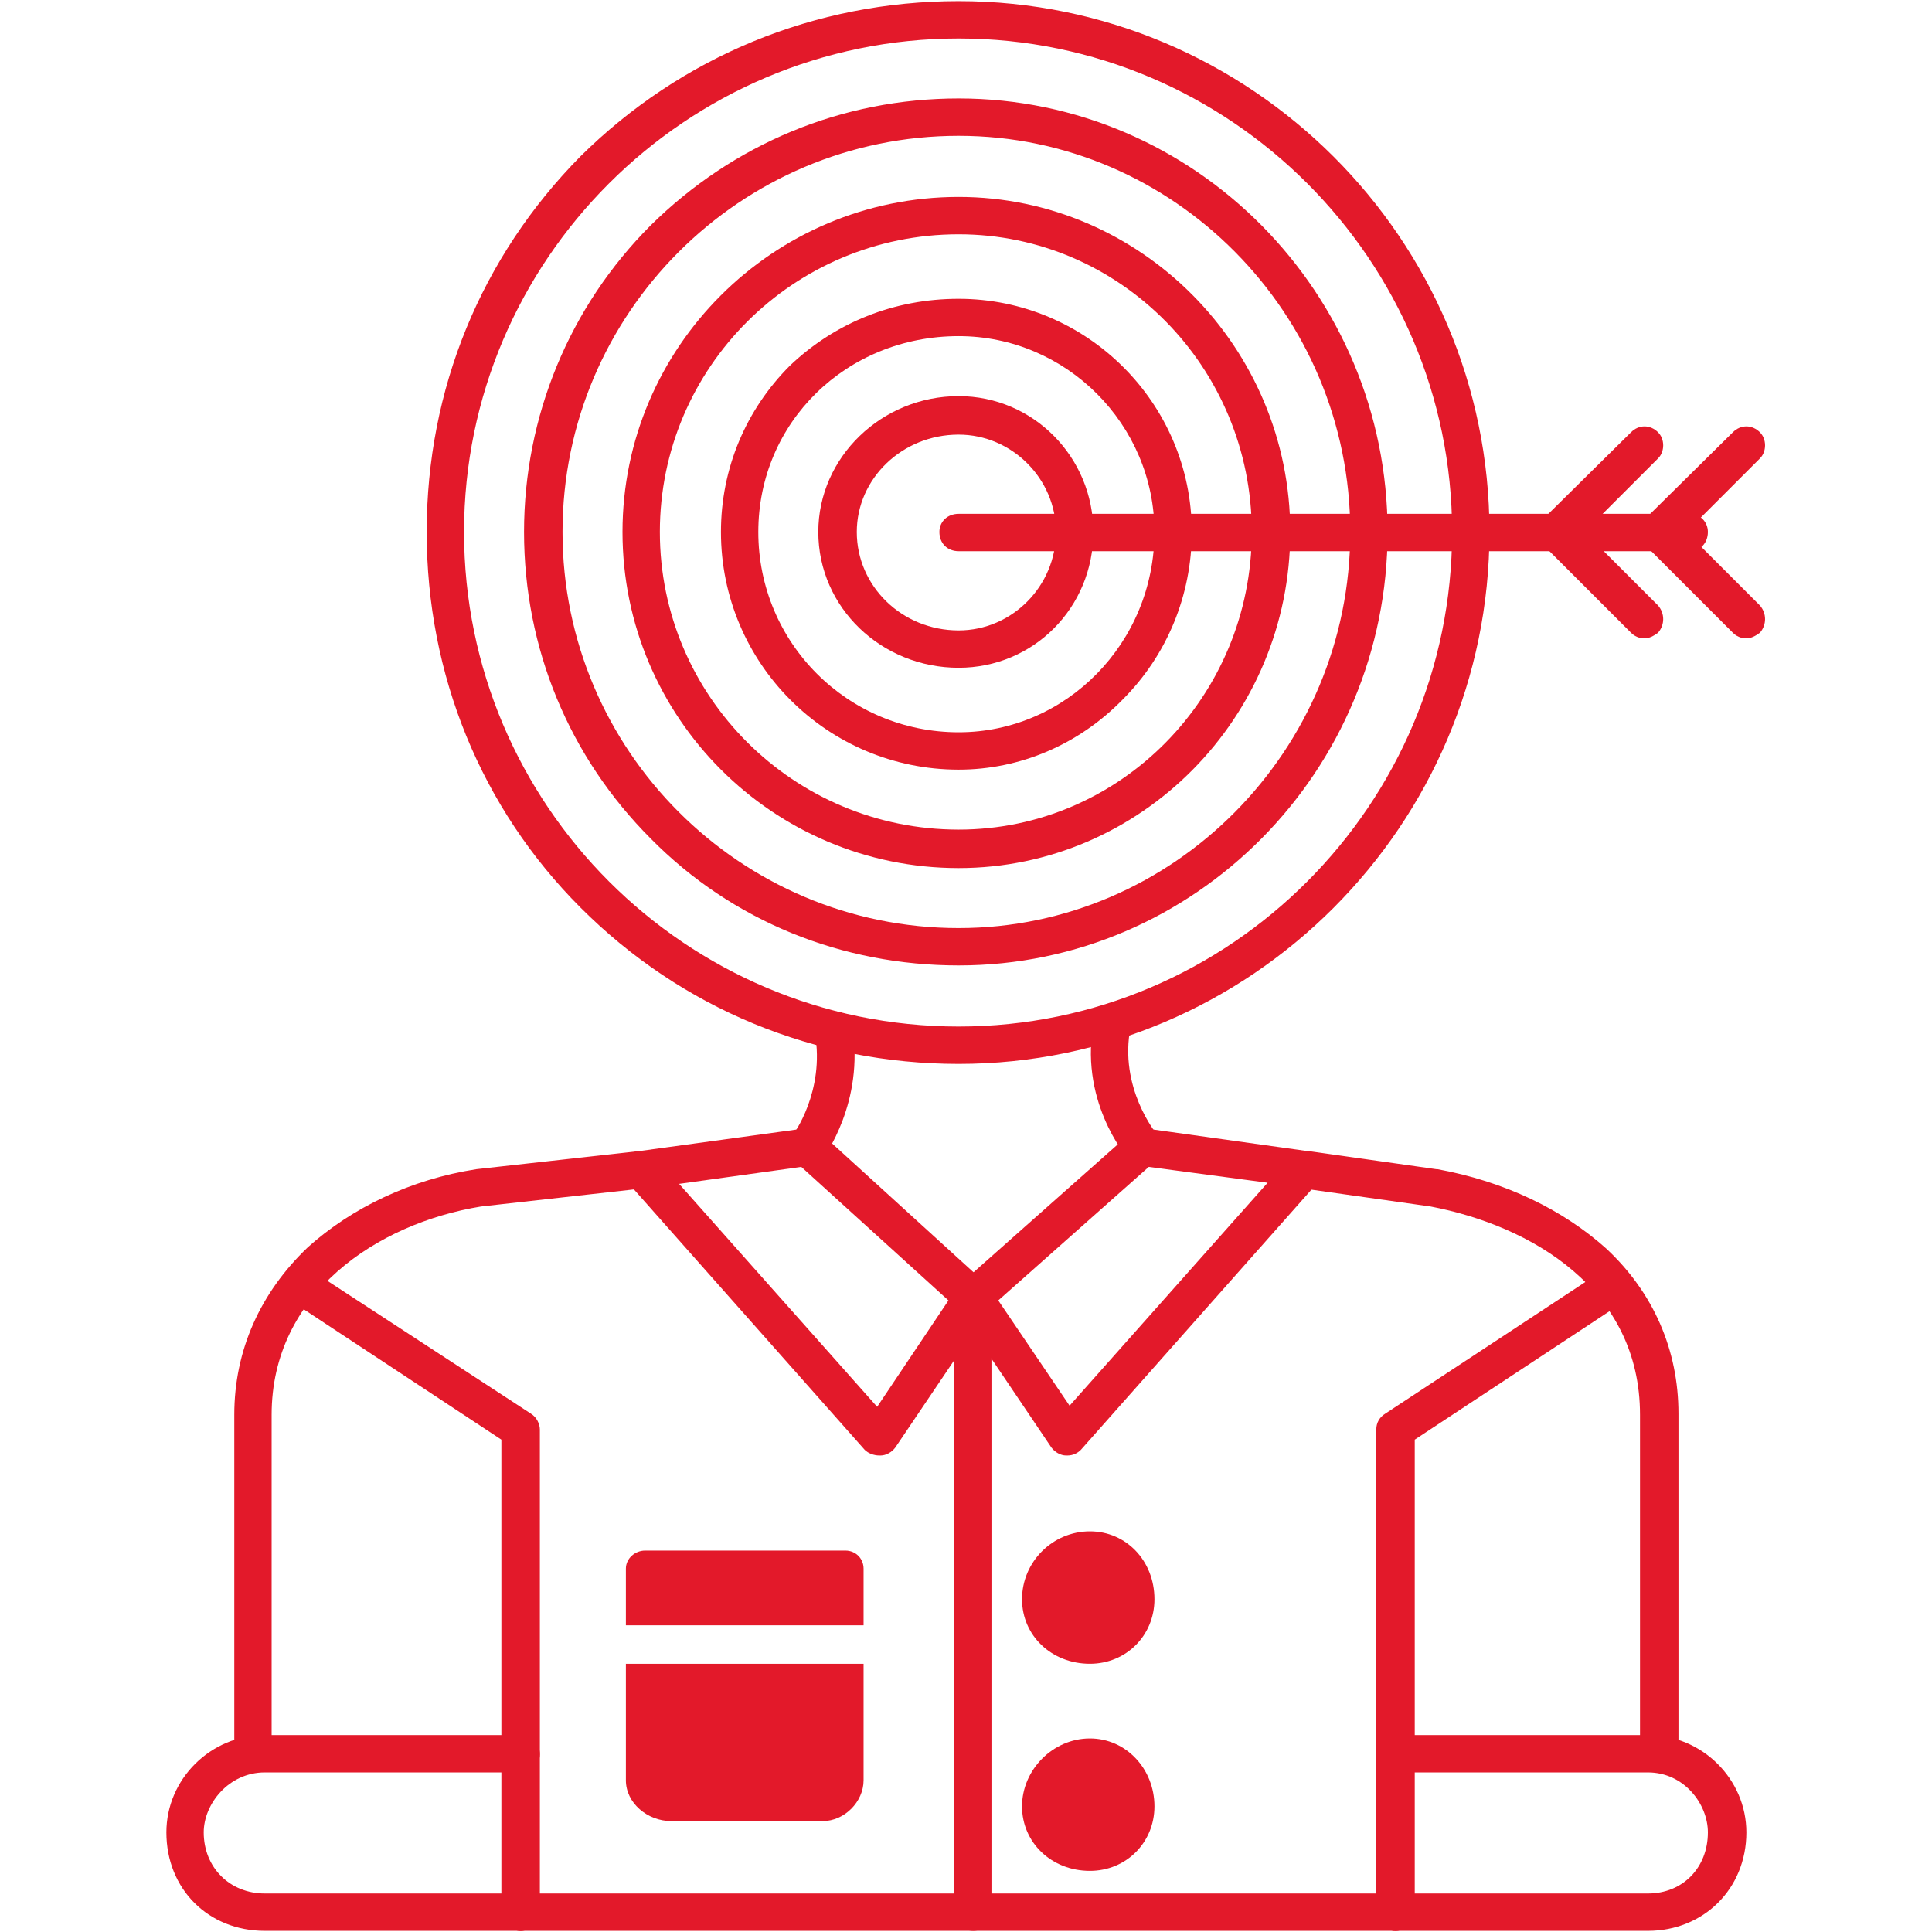 <?xml version="1.0" encoding="UTF-8"?>
<svg xmlns="http://www.w3.org/2000/svg" width="74" height="74" viewBox="0 0 74 74" fill="none">
  <path fill-rule="evenodd" clip-rule="evenodd" d="M63.552 67.714C63.162 67.714 62.816 67.411 62.816 67.02V54.189C62.816 49.377 58.654 46.949 54.795 46.212L49.897 45.519C49.507 45.432 49.203 45.085 49.29 44.695C49.333 44.305 49.68 44.001 50.114 44.088L55.012 44.782H55.056C57.657 45.258 59.868 46.342 61.515 47.816C63.336 49.507 64.289 51.718 64.289 54.145V66.977C64.289 67.411 63.943 67.714 63.552 67.714ZM9.711 67.714C9.277 67.714 8.974 67.411 8.974 66.977V54.189C8.974 51.718 9.971 49.507 11.791 47.773C13.482 46.255 15.736 45.172 18.251 44.782L24.493 44.088C24.883 44.044 25.23 44.305 25.274 44.695C25.317 45.085 25.057 45.475 24.623 45.519L18.424 46.212C14.436 46.862 10.404 49.55 10.404 54.189V66.977C10.404 67.411 10.101 67.714 9.711 67.714Z" fill="#E3192A"></path>
  <path fill-rule="evenodd" clip-rule="evenodd" d="M33.684 55.749C33.467 55.749 33.25 55.663 33.12 55.532L24.016 45.258C23.843 45.085 23.8 44.782 23.886 44.521C23.973 44.305 24.233 44.088 24.493 44.088L30.823 43.221C31.039 43.178 31.256 43.264 31.429 43.394L37.759 49.16C38.019 49.42 38.062 49.81 37.889 50.114L34.291 55.446C34.16 55.619 33.944 55.749 33.727 55.749C33.684 55.749 33.684 55.749 33.684 55.749ZM26.011 45.345L33.597 53.885L36.328 49.81L30.692 44.695L26.011 45.345Z" fill="#E3192A"></path>
  <path fill-rule="evenodd" clip-rule="evenodd" d="M40.88 55.749H40.837C40.62 55.749 40.403 55.619 40.273 55.446L36.675 50.114C36.501 49.81 36.545 49.377 36.805 49.16L43.307 43.394C43.438 43.264 43.654 43.178 43.871 43.221L50.07 44.088C50.33 44.131 50.59 44.305 50.677 44.565C50.764 44.782 50.721 45.085 50.504 45.258L41.4 55.532C41.27 55.663 41.097 55.749 40.88 55.749ZM38.236 49.81L40.967 53.842L48.553 45.302L44.001 44.695L38.236 49.81Z" fill="#E3192A"></path>
  <path fill-rule="evenodd" clip-rule="evenodd" d="M19.941 73.957C19.551 73.957 19.204 73.653 19.204 73.22V55.142L11.184 49.853C10.838 49.637 10.751 49.203 10.968 48.856C11.184 48.553 11.661 48.423 11.965 48.683L20.332 54.145C20.548 54.275 20.678 54.535 20.678 54.752V73.263C20.678 73.653 20.332 73.957 19.941 73.957Z" fill="#E3192A"></path>
  <path fill-rule="evenodd" clip-rule="evenodd" d="M53.452 73.957C53.061 73.957 52.715 73.653 52.715 73.22V54.752C52.715 54.492 52.845 54.275 53.061 54.145L61.428 48.64C61.775 48.423 62.208 48.51 62.425 48.856C62.642 49.203 62.555 49.637 62.208 49.853L54.188 55.142V73.22C54.188 73.653 53.842 73.957 53.452 73.957Z" fill="#E3192A"></path>
  <path fill-rule="evenodd" clip-rule="evenodd" d="M19.941 73.957H10.144C7.977 73.957 6.373 72.353 6.373 70.185C6.373 68.148 8.063 66.457 10.144 66.457H19.941C20.332 66.457 20.678 66.76 20.678 67.194C20.678 67.584 20.332 67.888 19.941 67.888H10.144C8.757 67.888 7.803 69.101 7.803 70.185C7.803 71.529 8.8 72.526 10.144 72.526H19.941C20.332 72.526 20.678 72.829 20.678 73.22C20.678 73.653 20.332 73.957 19.941 73.957Z" fill="#E3192A"></path>
  <path fill-rule="evenodd" clip-rule="evenodd" d="M63.119 73.957H53.452C53.061 73.957 52.715 73.653 52.715 73.22C52.715 72.829 53.061 72.526 53.452 72.526H63.119C64.463 72.526 65.416 71.529 65.416 70.185C65.416 69.101 64.506 67.888 63.119 67.888H53.452C53.061 67.888 52.715 67.584 52.715 67.194C52.715 66.76 53.061 66.457 53.452 66.457H63.119C65.2 66.457 66.89 68.148 66.89 70.185C66.89 72.353 65.243 73.957 63.119 73.957Z" fill="#E3192A"></path>
  <path fill-rule="evenodd" clip-rule="evenodd" d="M37.282 73.957C36.848 73.957 36.545 73.653 36.545 73.22V49.68C36.545 49.29 36.848 48.987 37.282 48.987C37.672 48.987 37.975 49.29 37.975 49.68V73.22C37.975 73.653 37.672 73.957 37.282 73.957Z" fill="#E3192A"></path>
  <path fill-rule="evenodd" clip-rule="evenodd" d="M31.516 69.752H25.707C24.797 69.752 23.973 69.058 23.973 68.191V63.726H33.077V68.191C33.077 69.015 32.34 69.752 31.516 69.752ZM23.973 62.252V60.084C23.973 59.694 24.32 59.391 24.71 59.391H32.383C32.773 59.391 33.077 59.694 33.077 60.084V62.252H23.973Z" fill="#E3192A"></path>
  <path fill-rule="evenodd" clip-rule="evenodd" d="M41.747 71.659C40.273 71.659 39.146 70.575 39.146 69.188C39.146 67.801 40.316 66.587 41.747 66.587C43.134 66.587 44.218 67.757 44.218 69.188C44.218 70.575 43.134 71.659 41.747 71.659Z" fill="#E3192A"></path>
  <path fill-rule="evenodd" clip-rule="evenodd" d="M41.747 63.726C40.273 63.726 39.146 62.642 39.146 61.255C39.146 59.824 40.316 58.654 41.747 58.654C43.134 58.654 44.218 59.781 44.218 61.255C44.218 62.642 43.134 63.726 41.747 63.726Z" fill="#E3192A"></path>
  <path fill-rule="evenodd" clip-rule="evenodd" d="M30.909 44.651C30.779 44.651 30.606 44.608 30.476 44.521C30.172 44.261 30.129 43.828 30.346 43.481C30.389 43.481 31.603 41.79 31.213 39.579C31.169 39.189 31.429 38.799 31.82 38.756C32.21 38.669 32.6 38.929 32.643 39.319C33.12 42.224 31.559 44.305 31.516 44.391C31.343 44.565 31.126 44.651 30.909 44.651Z" fill="#E3192A"></path>
  <path fill-rule="evenodd" clip-rule="evenodd" d="M43.785 44.651C43.568 44.651 43.351 44.565 43.221 44.391C43.134 44.305 41.27 42.094 41.92 39.016C42.007 38.626 42.354 38.366 42.744 38.452C43.134 38.539 43.394 38.929 43.308 39.319C42.831 41.66 44.305 43.438 44.305 43.438C44.565 43.741 44.521 44.218 44.218 44.478C44.088 44.608 43.914 44.651 43.785 44.651Z" fill="#E3192A"></path>
  <path fill-rule="evenodd" clip-rule="evenodd" d="M53.452 73.957H19.941C19.551 73.957 19.204 73.653 19.204 73.22C19.204 72.83 19.551 72.526 19.941 72.526H53.452C53.842 72.526 54.188 72.83 54.188 73.22C54.188 73.653 53.842 73.957 53.452 73.957Z" fill="#E3192A"></path>
  <path fill-rule="evenodd" clip-rule="evenodd" d="M36.718 40.75C31.213 40.75 26.097 38.626 22.239 34.767C18.424 30.953 16.343 25.837 16.343 20.375C16.343 14.913 18.424 9.841 22.239 5.982C26.097 2.168 31.213 0.043 36.718 0.043C47.903 0.043 57.05 9.147 57.05 20.375C57.05 31.603 47.903 40.75 36.718 40.75ZM36.718 1.474C26.271 1.474 17.774 9.971 17.774 20.375C17.774 30.823 26.271 39.319 36.718 39.319C47.122 39.319 55.619 30.823 55.619 20.375C55.619 9.971 47.122 1.474 36.718 1.474Z" fill="#E3192A"></path>
  <path fill-rule="evenodd" clip-rule="evenodd" d="M36.718 36.978C32.253 36.978 28.048 35.288 24.927 32.123C21.806 29.002 20.072 24.84 20.072 20.375C20.072 15.953 21.806 11.748 24.927 8.627C28.091 5.506 32.253 3.771 36.718 3.771C45.779 3.771 53.148 11.228 53.148 20.375C53.148 29.522 45.779 36.978 36.718 36.978ZM36.718 5.202C28.352 5.202 21.546 12.008 21.546 20.375C21.546 28.742 28.352 35.548 36.718 35.548C44.955 35.548 51.718 28.742 51.718 20.375C51.718 12.008 44.955 5.202 36.718 5.202Z" fill="#E3192A"></path>
  <path fill-rule="evenodd" clip-rule="evenodd" d="M36.718 33.25C29.609 33.25 23.843 27.485 23.843 20.375C23.843 13.309 29.609 7.543 36.718 7.543C43.698 7.543 49.42 13.309 49.42 20.375C49.42 27.485 43.698 33.25 36.718 33.25ZM36.718 8.974C30.389 8.974 25.274 14.089 25.274 20.375C25.274 26.661 30.389 31.776 36.718 31.776C42.917 31.776 47.946 26.661 47.946 20.375C47.946 14.089 42.917 8.974 36.718 8.974Z" fill="#E3192A"></path>
  <path fill-rule="evenodd" clip-rule="evenodd" d="M36.718 29.479C31.689 29.479 27.614 25.404 27.614 20.375C27.614 17.947 28.568 15.693 30.259 14.002C31.993 12.355 34.247 11.445 36.718 11.445C41.617 11.445 45.648 15.433 45.648 20.375C45.648 22.802 44.695 25.1 43.004 26.791C41.313 28.525 39.059 29.479 36.718 29.479ZM36.718 12.875C32.426 12.875 29.045 16.17 29.045 20.375C29.045 24.623 32.47 28.048 36.718 28.048C40.837 28.048 44.218 24.623 44.218 20.375C44.218 16.256 40.837 12.875 36.718 12.875Z" fill="#E3192A"></path>
  <path fill-rule="evenodd" clip-rule="evenodd" d="M36.718 25.577C33.77 25.577 31.343 23.279 31.343 20.375C31.343 17.514 33.77 15.173 36.718 15.173C39.579 15.173 41.877 17.514 41.877 20.375C41.877 23.279 39.579 25.577 36.718 25.577ZM36.718 16.647C34.551 16.647 32.817 18.337 32.817 20.375C32.817 22.456 34.551 24.146 36.718 24.146C38.756 24.146 40.447 22.456 40.447 20.375C40.447 18.337 38.756 16.647 36.718 16.647Z" fill="#E3192A"></path>
  <path fill-rule="evenodd" clip-rule="evenodd" d="M64.723 21.112H36.718C36.285 21.112 35.981 20.808 35.981 20.375C35.981 19.985 36.285 19.681 36.718 19.681H64.723C65.113 19.681 65.416 19.985 65.416 20.375C65.416 20.808 65.113 21.112 64.723 21.112Z" fill="#E3192A"></path>
  <path fill-rule="evenodd" clip-rule="evenodd" d="M59.651 21.112C59.477 21.112 59.261 21.025 59.131 20.895C58.87 20.592 58.87 20.158 59.131 19.855L62.469 16.56C62.772 16.256 63.206 16.256 63.509 16.56C63.769 16.82 63.769 17.297 63.509 17.557L60.171 20.895C60.041 21.025 59.824 21.112 59.651 21.112Z" fill="#E3192A"></path>
  <path fill-rule="evenodd" clip-rule="evenodd" d="M63.552 21.112C63.379 21.112 63.162 21.025 63.032 20.895C62.772 20.592 62.772 20.158 63.032 19.855L66.37 16.56C66.674 16.256 67.107 16.256 67.411 16.56C67.671 16.82 67.671 17.297 67.411 17.557L64.073 20.895C63.943 21.025 63.726 21.112 63.552 21.112Z" fill="#E3192A"></path>
  <path fill-rule="evenodd" clip-rule="evenodd" d="M62.989 24.45C62.772 24.45 62.599 24.363 62.469 24.233L59.131 20.895C58.87 20.592 58.87 20.158 59.131 19.855C59.434 19.595 59.868 19.595 60.171 19.855L63.509 23.193C63.769 23.496 63.769 23.93 63.509 24.233C63.336 24.363 63.162 24.45 62.989 24.45Z" fill="#E3192A"></path>
  <path fill-rule="evenodd" clip-rule="evenodd" d="M66.891 24.45C66.674 24.45 66.5 24.363 66.37 24.233L63.032 20.895C62.772 20.592 62.772 20.158 63.032 19.855C63.336 19.595 63.769 19.595 64.073 19.855L67.411 23.193C67.671 23.496 67.671 23.93 67.411 24.233C67.237 24.363 67.064 24.45 66.891 24.45Z" fill="#E3192A"></path>
</svg>
